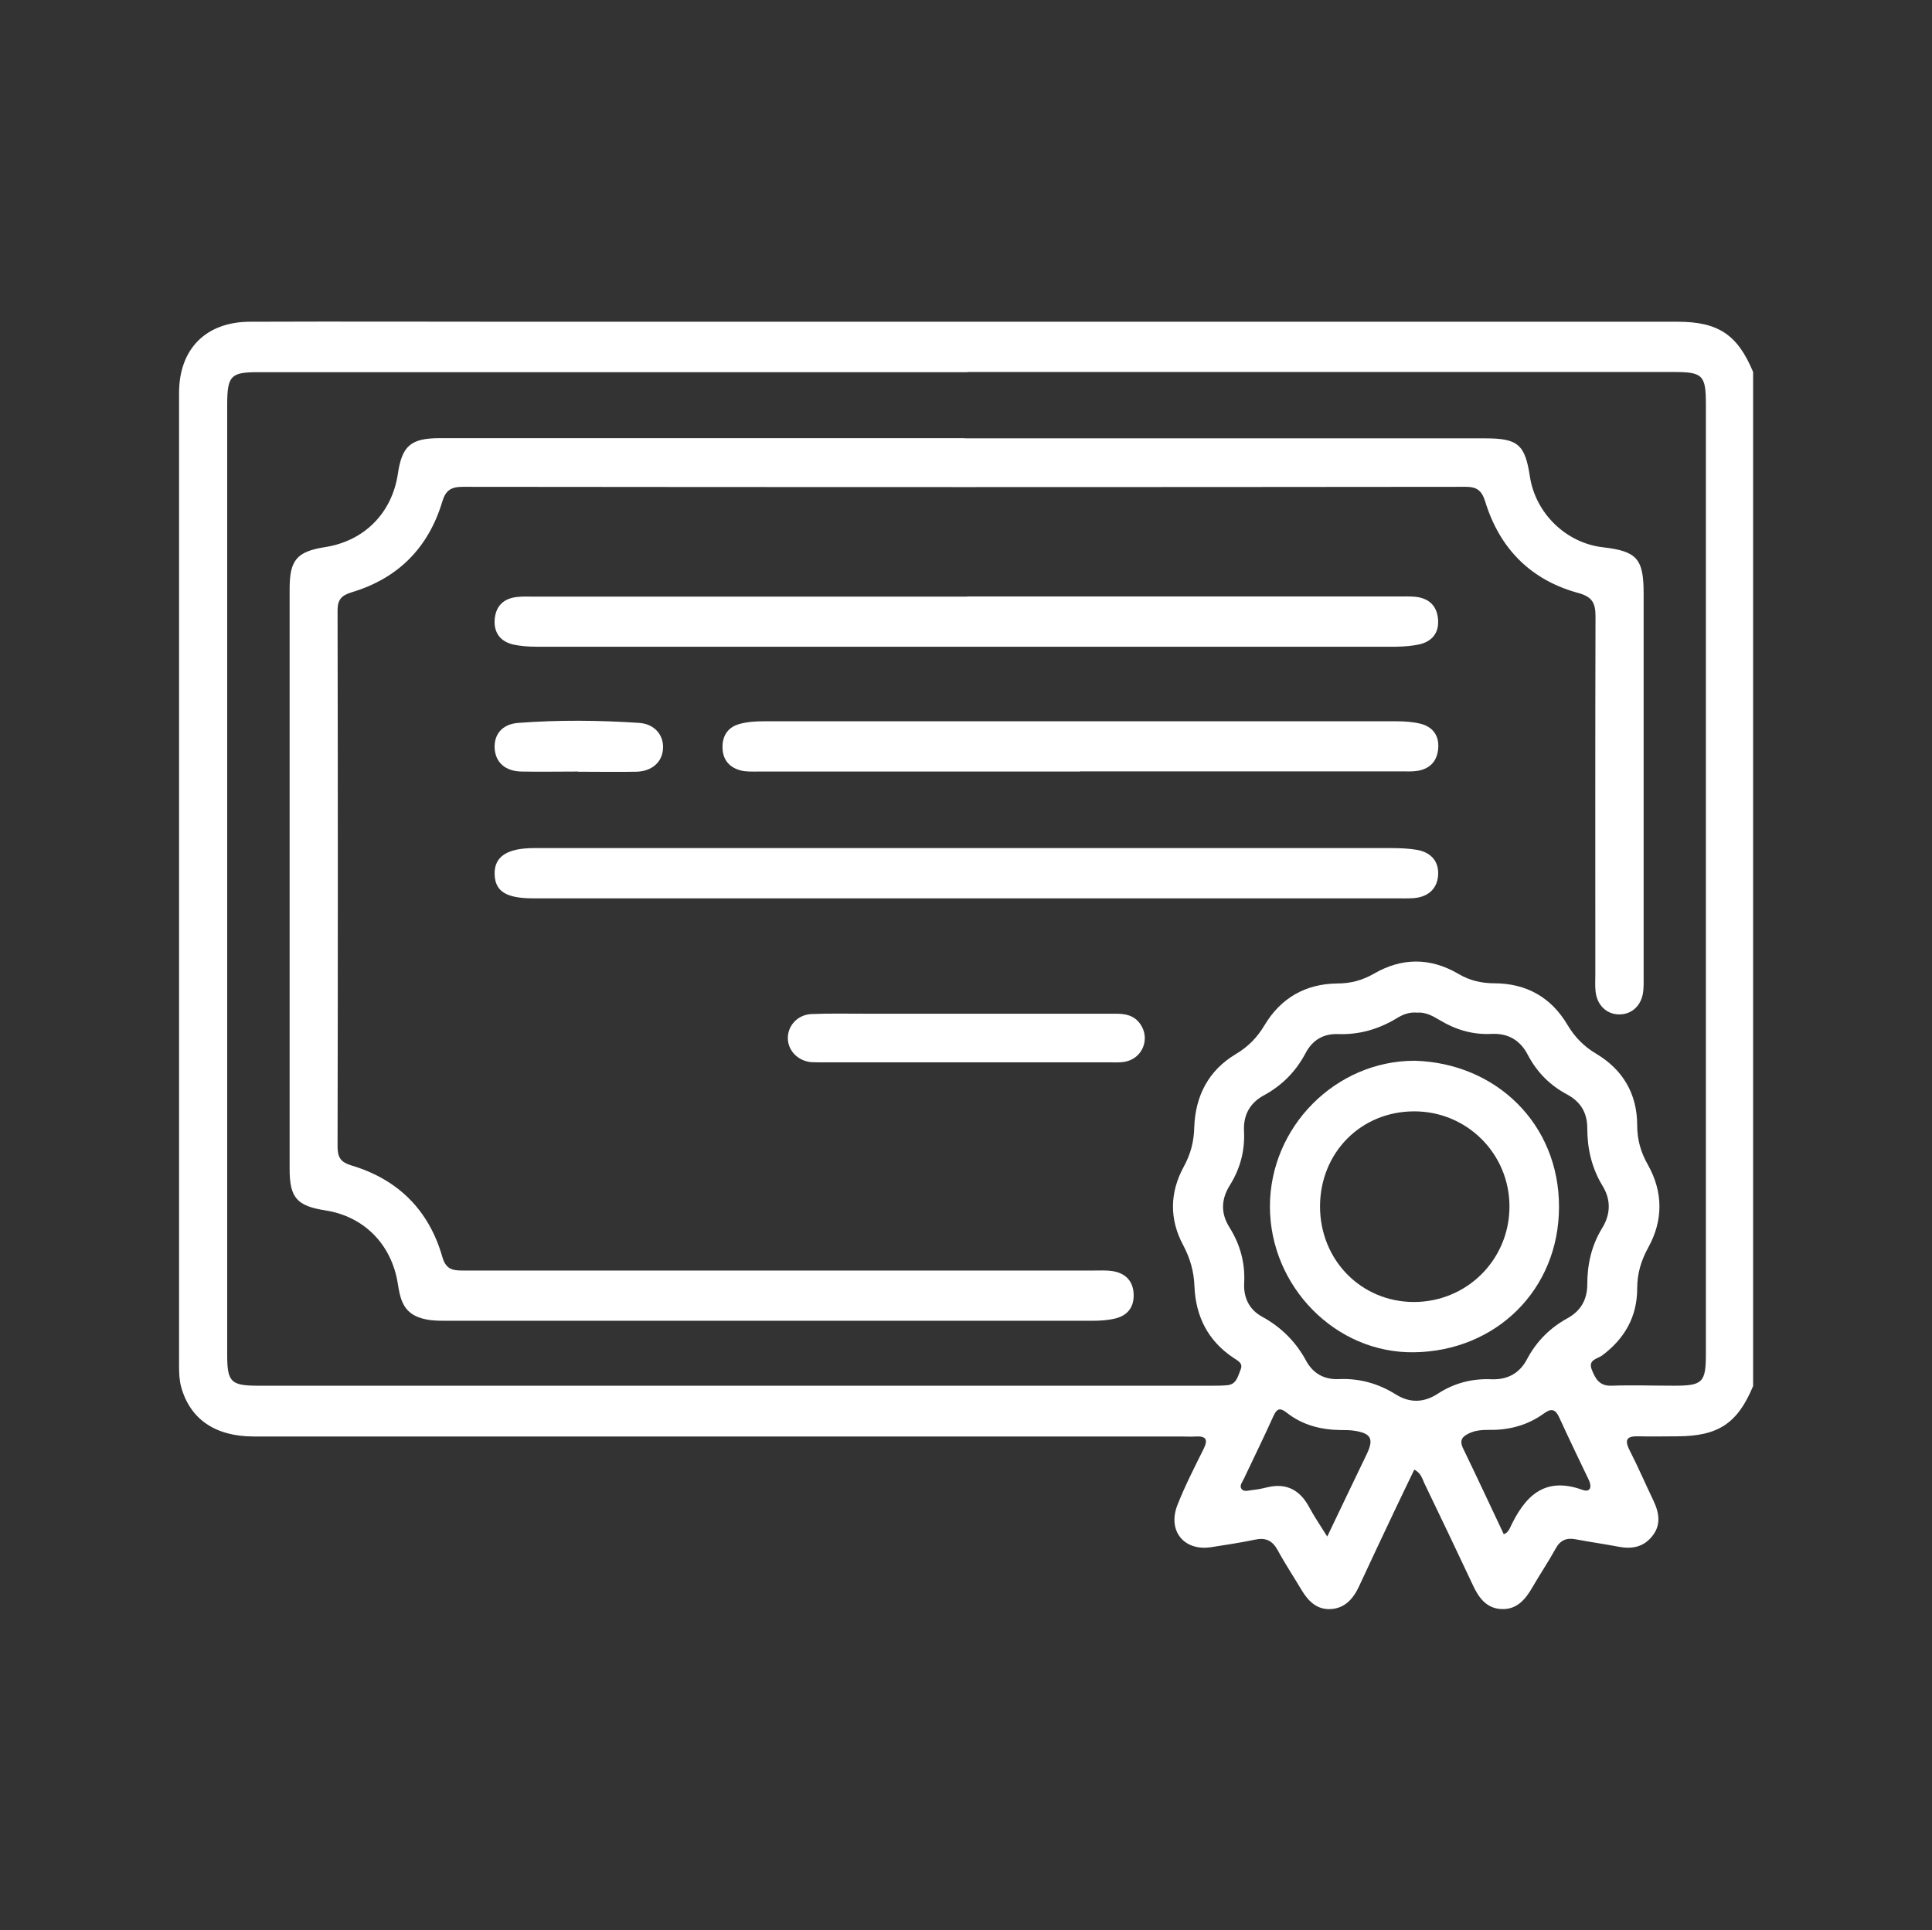 <?xml version="1.0" encoding="UTF-8"?>
<svg id="_レイヤー_2" data-name="レイヤー_2" xmlns="http://www.w3.org/2000/svg" viewBox="0 0 108 107.93">
  <rect x="0" y="0" width="108" height="107.93" fill="#333333" stroke="none"/>
  <defs>
    <style>
      .cls-1 {
        fill: none;
      }

      .cls-2 {
        fill: #fff;
      }
    </style>
  </defs>
  <g id="OGP_x2F_ログイン_x2F__xFF48__xFF11_など">
    <g>
      <g>
        <path class="cls-2" d="M98,77.5c-.87,2.09-1.95,2.8-4.23,2.81-.72,0-1.43.02-2.15,0-.64-.02-.85.14-.52.79.47.92.88,1.87,1.33,2.81.33.7.44,1.38-.1,2.02-.5.6-1.15.69-1.87.55-.79-.15-1.58-.26-2.37-.41-.51-.1-.87.04-1.13.52-.4.73-.87,1.42-1.29,2.15-.39.68-.87,1.26-1.72,1.23-.85-.03-1.29-.63-1.62-1.35-.89-1.9-1.8-3.8-2.71-5.69-.12-.25-.17-.55-.56-.76-.36.75-.72,1.49-1.07,2.23-.68,1.43-1.35,2.86-2.02,4.3-.32.69-.79,1.23-1.59,1.27-.78.04-1.26-.46-1.63-1.08-.44-.74-.92-1.46-1.33-2.22-.3-.54-.68-.71-1.27-.58-.81.17-1.63.29-2.45.42-1.51.23-2.45-.91-1.88-2.36.42-1.07.95-2.1,1.46-3.13.28-.56.11-.73-.45-.7-.26.02-.52,0-.77,0-17.29,0-34.58,0-51.87,0-2.16,0-3.56-.97-4.06-2.76-.11-.4-.12-.8-.12-1.2,0-18.13,0-36.26,0-54.39,0-2.46,1.5-3.98,3.98-3.98,5.15-.02,10.31,0,15.46,0,21.44,0,42.88,0,64.32,0,2.28,0,3.36.72,4.23,2.81v56.73ZM54.09,20.81c-13.22,0-26.45,0-39.67,0-1.51,0-1.71.2-1.72,1.76,0,17.73,0,35.46,0,53.18,0,1.53.21,1.73,1.74,1.73,17.78,0,35.55,0,53.33,0,.29,0,.57,0,.86-.03.5-.06.57-.51.72-.87.16-.37-.17-.5-.4-.66-1.43-.95-2.11-2.32-2.18-4-.03-.83-.24-1.56-.63-2.3-.78-1.45-.75-2.95.03-4.38.39-.71.57-1.41.59-2.21.06-1.76.8-3.18,2.32-4.09.69-.41,1.2-.93,1.61-1.62.91-1.52,2.29-2.31,4.06-2.33.74,0,1.39-.17,2.04-.54,1.56-.91,3.16-.92,4.73,0,.64.38,1.3.53,2.04.53,1.76.01,3.15.78,4.06,2.32.41.69.92,1.21,1.61,1.62,1.49.89,2.29,2.24,2.29,4,0,.81.2,1.51.6,2.21.85,1.52.86,3.1.02,4.62-.4.73-.62,1.45-.62,2.29,0,1.58-.7,2.81-1.96,3.75-.26.19-.8.23-.58.79.2.5.42.92,1.09.9,1.17-.04,2.35,0,3.52,0,1.59,0,1.77-.18,1.77-1.79,0-17.7,0-35.4,0-53.1,0-1.6-.18-1.79-1.77-1.79-13.17,0-26.34,0-39.5,0ZM79.21,56.62c-.42-.04-.79.1-1.14.32-1.01.61-2.09.92-3.27.88-.83-.03-1.44.34-1.82,1.07-.54,1.02-1.31,1.8-2.32,2.35-.78.42-1.16,1.09-1.12,1.99.06,1.1-.21,2.11-.79,3.04-.49.78-.52,1.57-.02,2.36.6.96.88,1.99.82,3.12-.04.82.29,1.48,1,1.87,1.06.58,1.88,1.39,2.46,2.46.39.72,1.02,1.07,1.84,1.03,1.15-.05,2.21.25,3.18.86.79.49,1.57.46,2.34-.04.92-.6,1.93-.86,3.02-.81.89.03,1.56-.34,1.97-1.12.53-1,1.28-1.75,2.26-2.29.74-.41,1.11-1.03,1.11-1.91,0-1.11.24-2.17.83-3.13.48-.78.5-1.59.02-2.37-.6-.99-.85-2.07-.85-3.21,0-.86-.36-1.48-1.12-1.89-.96-.51-1.7-1.25-2.21-2.23-.43-.82-1.11-1.21-2.04-1.16-1.03.05-1.98-.23-2.86-.76-.39-.23-.8-.47-1.28-.43ZM74.2,85.9c.78-1.63,1.48-3.1,2.19-4.57.43-.89.26-1.2-.74-1.34-.22-.03-.46-.03-.68-.03-1.11-.01-2.15-.27-3.04-.97-.39-.31-.56-.22-.75.2-.53,1.18-1.1,2.33-1.65,3.5-.08.18-.26.37-.13.56.13.18.37.09.56.07.28-.03.57-.08.84-.15,1.11-.28,1.88.14,2.4,1.13.27.5.59.97.99,1.61ZM84.06,85.79c.13-.08.16-.08.18-.11.05-.07.12-.13.15-.21.81-1.75,1.89-2.95,4.06-2.17.43.16.56-.13.37-.54-.56-1.17-1.12-2.33-1.66-3.51-.21-.46-.44-.52-.85-.22-.91.66-1.95.94-3.07.92-.37,0-.74.02-1.09.18-.4.18-.59.39-.36.86.76,1.57,1.5,3.16,2.27,4.79Z"/>
        <path class="cls-2" d="M53.93,24.51c9.7,0,19.41,0,29.11,0,1.81,0,2.21.35,2.48,2.12.31,2.07,2.02,3.73,4.08,3.97,1.91.22,2.28.64,2.28,2.59,0,7.12,0,14.24,0,21.36,0,.29.01.58-.02.86-.08.79-.62,1.31-1.34,1.31-.72,0-1.26-.53-1.33-1.32-.03-.31-.01-.63-.01-.95,0-6.66-.01-13.32.01-19.97,0-.74-.16-1.1-.95-1.32-2.66-.72-4.41-2.48-5.22-5.13-.19-.6-.46-.81-1.08-.81-18.69.02-37.38.02-56.07,0-.65,0-.96.19-1.15.84-.78,2.59-2.49,4.29-5.07,5.06-.55.17-.78.4-.78,1.01.02,10,.02,20,0,30,0,.6.2.86.76,1.03,2.62.78,4.35,2.5,5.1,5.13.22.79.72.75,1.3.75,11.71,0,23.41,0,35.12,0,.34,0,.69-.02,1.03.03.7.11,1.15.52,1.19,1.26.04.73-.32,1.22-1.02,1.39-.41.1-.85.13-1.28.13-12.02,0-24.04,0-36.06,0-.63,0-1.27,0-1.84-.3-.69-.37-.82-1.07-.93-1.76-.34-2.2-1.88-3.77-4.04-4.11-1.61-.25-2.01-.71-2.01-2.32,0-10.81,0-21.62,0-32.43,0-1.62.4-2.09,1.99-2.34,2.18-.34,3.73-1.9,4.06-4.09.23-1.57.72-2,2.34-2,9.79,0,19.58,0,29.37,0Z"/>
        <path class="cls-2" d="M54.07,33.35c8.04,0,16.09,0,24.13,0,.31,0,.63-.01.94.02.76.09,1.2.52,1.25,1.29.05.74-.35,1.21-1.05,1.37-.41.09-.85.12-1.28.13-16.03,0-32.06,0-48.08,0-.43,0-.86-.03-1.28-.12-.7-.16-1.09-.63-1.05-1.37.05-.77.49-1.21,1.25-1.29.31-.04.63-.02.94-.02,8.07,0,16.14,0,24.21,0Z"/>
        <path class="cls-2" d="M53.94,50.23c-8.04,0-16.09,0-24.13,0-1.52,0-2.14-.39-2.16-1.36-.02-.97.69-1.45,2.21-1.45,8.24,0,16.49,0,24.73,0,7.73,0,15.46,0,23.18,0,.48,0,.98.02,1.45.1.82.15,1.23.69,1.17,1.44-.06.74-.56,1.2-1.38,1.26-.31.02-.63.01-.94.01-8.04,0-16.09,0-24.13,0Z"/>
        <path class="cls-2" d="M60.37,43.14c-5.98,0-11.96,0-17.94,0-.34,0-.7.02-1.02-.06-.61-.16-.99-.56-1.02-1.23-.03-.69.29-1.19.95-1.37.43-.12.9-.15,1.36-.15,11.79,0,23.57,0,35.36,0,.45,0,.92.03,1.36.14.66.17,1.02.64.98,1.33-.04.73-.44,1.18-1.15,1.3-.31.05-.63.03-.94.03-5.98,0-11.96,0-17.94,0Z"/>
        <path class="cls-2" d="M54.12,56.68c2.75,0,5.5,0,8.24,0,.54,0,1.02.08,1.37.56.59.82.15,1.95-.86,2.13-.28.05-.57.03-.86.03-5.32,0-10.65,0-15.97,0-.23,0-.46,0-.69-.01-.75-.07-1.31-.65-1.31-1.35,0-.7.55-1.3,1.31-1.34.97-.04,1.95-.02,2.92-.02,1.95,0,3.89,0,5.84,0Z"/>
        <path class="cls-2" d="M32.32,43.14c-1.06,0-2.11.02-3.17,0-.92-.02-1.46-.52-1.5-1.32-.03-.76.42-1.33,1.32-1.4,2.25-.17,4.51-.15,6.76,0,.89.06,1.4.72,1.33,1.48-.06.73-.63,1.23-1.49,1.25-1.08.02-2.17,0-3.25,0Z"/>
        <path class="cls-2" d="M79.08,59.31c4.55.13,8.07,3.53,8.07,8.16,0,4.67-3.55,8.07-8.08,8.14-4.42.08-8.08-3.7-8.08-8.15,0-4.45,3.67-8.15,8.09-8.15ZM79.06,62.14c-2.98,0-5.26,2.3-5.27,5.31,0,3,2.29,5.34,5.24,5.35,2.98,0,5.36-2.38,5.35-5.36-.01-2.94-2.38-5.3-5.32-5.3Z"/>
      </g>
      <rect class="cls-1" width="108" height="107.93"/>
    </g>
  </g>
</svg>